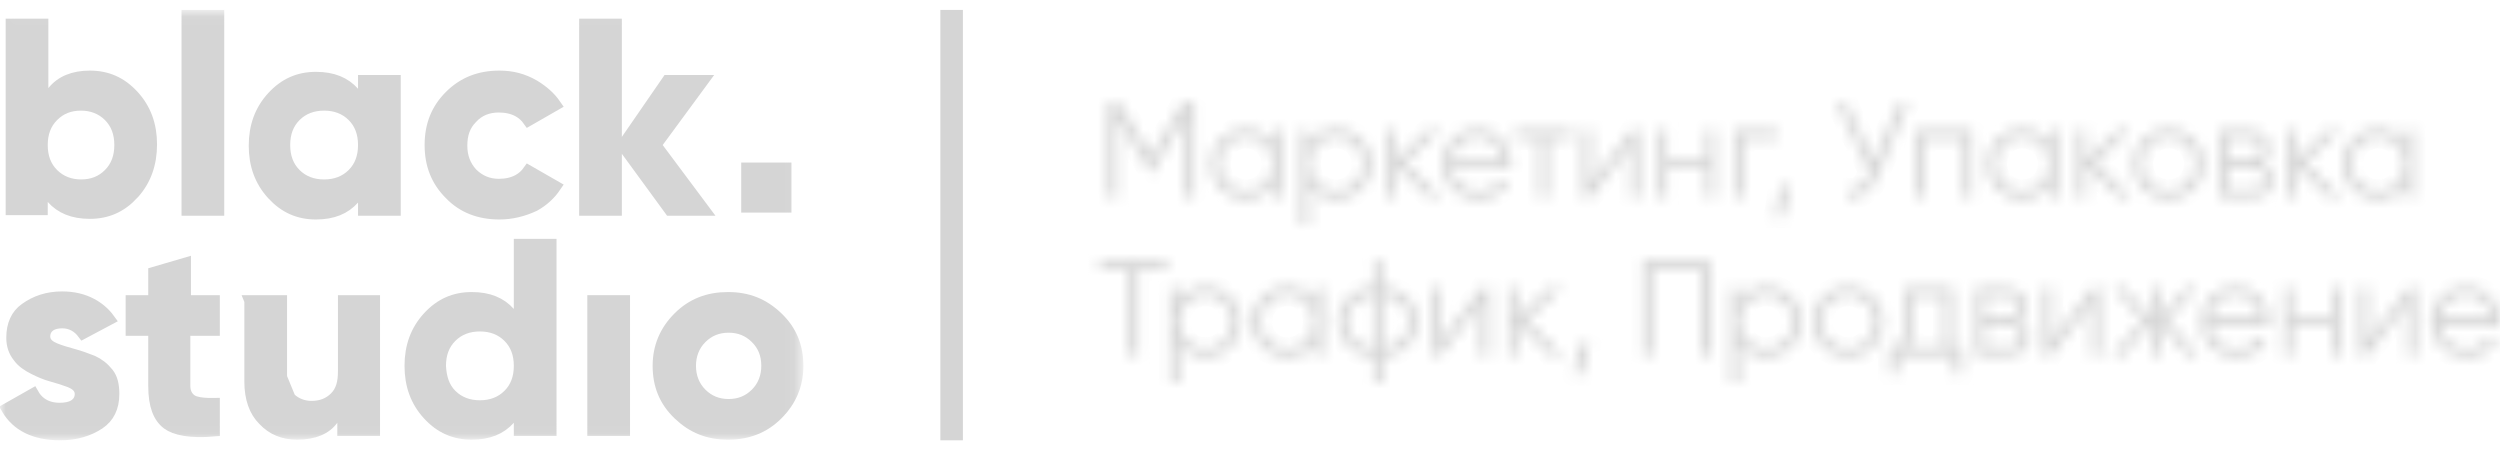 <?xml version="1.0" encoding="UTF-8"?> <svg xmlns="http://www.w3.org/2000/svg" width="222" height="40" viewBox="0 0 222 40" fill="none"><mask id="mask0_419_865" style="mask-type:luminance" maskUnits="userSpaceOnUse" x="0" y="0" width="72" height="40"><path d="M0.5 1.381H70.841V38.599H0.5V1.381Z" fill="white" stroke="white"></path></mask><g mask="url(#mask0_419_865)"><path d="M4.879 30.948L4.879 30.948C5.305 31.13 5.894 31.305 6.506 31.471C7.091 31.63 7.681 31.843 8.226 32.06C8.762 32.304 9.198 32.642 9.594 33.135C9.94 33.565 10.098 34.155 10.098 34.988C10.098 36.183 9.657 37.068 8.815 37.627L8.815 37.627C7.899 38.235 6.769 38.599 5.355 38.599C3.074 38.599 1.508 37.812 0.613 36.295L2.945 34.973C3.132 35.307 3.375 35.586 3.679 35.8C4.137 36.121 4.69 36.266 5.299 36.266C5.782 36.266 6.222 36.193 6.557 35.995C6.928 35.775 7.137 35.42 7.137 34.988C7.137 34.689 7.007 34.451 6.817 34.275C6.647 34.116 6.428 34.006 6.22 33.917L6.21 33.913L6.199 33.909C5.739 33.737 5.222 33.565 4.593 33.395C4.025 33.24 3.556 33.034 3.012 32.763C2.477 32.497 1.954 32.153 1.636 31.701L1.627 31.688L1.617 31.675C1.248 31.217 1.058 30.663 1.058 29.989C1.058 28.832 1.455 27.949 2.24 27.398L2.24 27.398L2.244 27.395C3.16 26.736 4.228 26.378 5.522 26.378C6.51 26.378 7.376 26.584 8.132 26.986C8.747 27.313 9.292 27.77 9.718 28.357L7.367 29.608C6.919 29.012 6.302 28.655 5.522 28.655C5.108 28.655 4.723 28.733 4.429 28.943C4.109 29.173 3.962 29.513 3.962 29.878C3.962 30.176 4.092 30.414 4.282 30.591C4.452 30.749 4.672 30.86 4.879 30.948Z" fill="#D5D5D5" stroke="#D5D5D5"></path><path d="M16.901 29.322H16.401V29.822V34.266C16.401 34.588 16.473 34.898 16.643 35.158C16.817 35.424 17.073 35.605 17.377 35.691L17.378 35.691C17.758 35.8 18.312 35.854 19.022 35.841V38.259C16.907 38.449 15.544 38.155 14.859 37.644C14.093 37.059 13.664 36.03 13.664 34.266V29.822V29.322H13.164H11.656V26.711H13.164H13.664V26.211V24.197L16.457 23.379V26.211V26.711H16.957H19.022V29.322H16.901Z" fill="#D5D5D5" stroke="#D5D5D5"></path><path d="M22.198 26.711V33.877C22.198 35.397 22.617 36.531 23.39 37.3L23.395 37.305L23.4 37.311C24.19 38.146 25.17 38.543 26.383 38.543C27.902 38.543 28.948 38.077 29.549 37.249L30.453 36.002V37.543V38.21H33.246V26.711H30.509V32.988C30.509 33.932 30.332 34.705 29.748 35.286C29.198 35.835 28.508 36.099 27.666 36.099C26.933 36.099 26.244 35.833 25.752 35.342L22.198 26.711ZM22.198 26.711H24.991V33.321C24.991 34.151 25.25 34.843 25.752 35.342L22.198 26.711Z" fill="#D5D5D5" stroke="#D5D5D5"></path><path d="M48.92 38.21H46.127V37.544V36.232L45.254 37.211C44.474 38.084 43.394 38.543 41.89 38.543C40.359 38.543 39.098 37.993 38.019 36.817L38.019 36.817C36.941 35.641 36.422 34.21 36.422 32.489C36.422 30.767 36.941 29.336 38.019 28.16L37.663 27.833L38.019 28.16C39.098 26.984 40.359 26.434 41.89 26.434C43.394 26.434 44.474 26.893 45.254 27.767L46.127 28.745V27.433V21.712H48.92V38.21ZM40.087 35.065L40.087 35.065C40.751 35.726 41.61 36.044 42.615 36.044C43.621 36.044 44.479 35.726 45.143 35.065L45.143 35.065C45.811 34.4 46.127 33.542 46.127 32.489C46.127 31.435 45.811 30.577 45.143 29.912L45.143 29.912C44.479 29.251 43.621 28.933 42.615 28.933C41.61 28.933 40.751 29.251 40.087 29.912L40.087 29.912C39.419 30.577 39.103 31.435 39.103 32.489V32.503L39.104 32.518C39.163 33.524 39.407 34.388 40.087 35.065Z" fill="#D5D5D5" stroke="#D5D5D5"></path><path d="M52.653 38.21V26.711H55.446V38.21H52.653Z" fill="#D5D5D5" stroke="#D5D5D5"></path><path d="M69.035 36.8L69.035 36.8C67.854 37.978 66.422 38.543 64.647 38.543C62.879 38.543 61.497 37.982 60.251 36.793C59.018 35.616 58.454 34.195 58.454 32.489C58.454 30.792 59.068 29.363 60.259 28.177C61.441 26.999 62.873 26.434 64.647 26.434C66.415 26.434 67.798 26.995 69.043 28.184L69.043 28.184C70.276 29.361 70.84 30.782 70.84 32.489C70.84 34.185 70.227 35.614 69.035 36.8ZM62.286 30.023L62.286 30.023C61.625 30.682 61.303 31.536 61.303 32.489C61.303 33.441 61.625 34.295 62.286 34.954C62.941 35.605 63.738 35.933 64.703 35.933C65.668 35.933 66.465 35.605 67.12 34.953C67.781 34.295 68.103 33.441 68.103 32.489C68.103 31.475 67.777 30.678 67.119 30.023C66.465 29.372 65.668 29.044 64.703 29.044C63.738 29.044 62.941 29.372 62.286 30.023Z" fill="#D5D5D5" stroke="#D5D5D5"></path><path d="M11.847 8.495L11.847 8.495C12.925 9.671 13.445 11.102 13.445 12.824C13.445 14.55 12.922 16.035 11.847 17.207L11.847 17.208C10.769 18.384 9.507 18.934 7.976 18.934C6.472 18.934 5.392 18.475 4.612 17.601L3.739 16.623V17.934V18.601H1.002V2.158H3.795V7.824V9.26L4.687 8.135C5.404 7.231 6.522 6.769 7.976 6.769C9.507 6.769 10.769 7.319 11.847 8.495ZM4.723 15.456C5.384 16.114 6.241 16.434 7.195 16.434C8.211 16.434 9.01 16.111 9.668 15.456C10.335 14.791 10.652 13.933 10.652 12.879C10.652 11.826 10.335 10.968 9.668 10.303C9.007 9.645 8.15 9.324 7.195 9.324C6.18 9.324 5.381 9.648 4.723 10.303C4.055 10.968 3.739 11.826 3.739 12.879C3.739 13.933 4.055 14.791 4.723 15.456Z" fill="#D5D5D5" stroke="#D5D5D5"></path><path d="M16.62 18.657V1.381H19.413V18.657H16.62Z" fill="#D5D5D5" stroke="#D5D5D5"></path><path d="M35.086 18.657H32.293V17.99V16.679L31.42 17.657C30.641 18.531 29.561 18.99 28.056 18.99C26.525 18.99 25.264 18.439 24.186 17.263L24.186 17.263C23.108 16.087 22.588 14.657 22.588 12.935C22.588 11.213 23.108 9.783 24.186 8.607L24.186 8.607C25.264 7.431 26.525 6.88 28.056 6.88C29.561 6.88 30.641 7.339 31.42 8.213L32.293 9.191V7.88V7.158H35.086V18.657ZM26.253 15.456L26.253 15.456C26.918 16.117 27.776 16.435 28.781 16.435C29.787 16.435 30.645 16.117 31.31 15.456L31.31 15.456C31.977 14.791 32.293 13.933 32.293 12.879C32.293 11.826 31.977 10.968 31.31 10.303C30.645 9.642 29.787 9.324 28.781 9.324C27.776 9.324 26.918 9.642 26.253 10.303C25.586 10.968 25.269 11.826 25.269 12.879C25.269 13.933 25.586 14.791 26.253 15.456Z" fill="#D5D5D5" stroke="#D5D5D5"></path><path d="M39.963 17.255L39.963 17.255L39.956 17.247C38.773 16.07 38.206 14.645 38.206 12.88C38.206 11.114 38.773 9.689 39.956 8.512C41.138 7.335 42.569 6.769 44.344 6.769C45.483 6.769 46.455 7.024 47.436 7.588C48.23 8.072 48.856 8.617 49.336 9.315L46.923 10.699C46.686 10.363 46.387 10.093 46.03 9.894C45.526 9.614 44.935 9.491 44.288 9.491C43.333 9.491 42.525 9.812 41.918 10.479C41.25 11.149 40.999 11.954 40.999 12.935C40.999 13.946 41.323 14.732 41.909 15.381L41.918 15.391L41.927 15.4C42.578 16.048 43.374 16.379 44.288 16.379C44.935 16.379 45.526 16.256 46.03 15.976C46.387 15.777 46.686 15.507 46.923 15.171L49.338 16.556C48.856 17.27 48.232 17.838 47.462 18.267C46.466 18.735 45.428 18.99 44.344 18.99C42.562 18.99 41.082 18.42 39.963 17.255Z" fill="#D5D5D5" stroke="#D5D5D5"></path><path d="M54.721 13.763V18.656H51.928V2.158H54.721V12.124V12.157V13.657V13.763ZM55.624 13.362L55.302 12.92L55.632 12.441L59.276 7.158H62.432L58.444 12.583L58.224 12.882L58.446 13.178L62.535 18.656H59.491L55.624 13.362Z" fill="#D5D5D5" stroke="#D5D5D5"></path><path d="M66.319 18.379V14.935H69.781V18.379H66.319Z" fill="#D5D5D5" stroke="#D5D5D5"></path></g><path d="M84.505 0.881V39.099" stroke="#D5D5D5" stroke-width="2"></path><mask id="path-15-inside-1_419_865" fill="white"><path d="M106.063 9.154V17.561H105.222V10.427L102.28 15.351H102.16L99.217 10.427V17.561H98.377V9.154H99.421L102.22 13.838L105.018 9.154H106.063ZM113.026 11.556H113.819V17.561H113.026V16.384C112.474 17.265 111.665 17.706 110.6 17.706C109.744 17.706 109.011 17.401 108.402 16.793C107.802 16.184 107.502 15.44 107.502 14.559C107.502 13.678 107.802 12.934 108.402 12.325C109.011 11.716 109.744 11.412 110.6 11.412C111.665 11.412 112.474 11.853 113.026 12.733V11.556ZM108.979 16.252C109.435 16.709 109.996 16.937 110.66 16.937C111.325 16.937 111.885 16.709 112.342 16.252C112.798 15.788 113.026 15.223 113.026 14.559C113.026 13.894 112.798 13.334 112.342 12.877C111.885 12.413 111.325 12.181 110.66 12.181C109.996 12.181 109.435 12.413 108.979 12.877C108.523 13.334 108.294 13.894 108.294 14.559C108.294 15.223 108.523 15.788 108.979 16.252ZM118.716 11.412C119.573 11.412 120.302 11.716 120.902 12.325C121.511 12.934 121.815 13.678 121.815 14.559C121.815 15.44 121.511 16.184 120.902 16.793C120.302 17.401 119.573 17.706 118.716 17.706C117.652 17.706 116.843 17.265 116.29 16.384V19.963H115.498V11.556H116.29V12.733C116.843 11.853 117.652 11.412 118.716 11.412ZM116.975 16.252C117.431 16.709 117.992 16.937 118.656 16.937C119.321 16.937 119.881 16.709 120.338 16.252C120.794 15.788 121.022 15.223 121.022 14.559C121.022 13.894 120.794 13.334 120.338 12.877C119.881 12.413 119.321 12.181 118.656 12.181C117.992 12.181 117.431 12.413 116.975 12.877C116.519 13.334 116.29 13.894 116.29 14.559C116.29 15.223 116.519 15.788 116.975 16.252ZM127.985 17.561H126.928L123.926 14.667V17.561H123.133V11.556H123.926V14.211L126.784 11.556H127.865L124.766 14.439L127.985 17.561ZM131.244 11.412C132.133 11.412 132.849 11.729 133.394 12.361C133.946 12.986 134.222 13.726 134.222 14.583C134.222 14.671 134.214 14.795 134.198 14.955H128.926C129.006 15.564 129.262 16.048 129.694 16.408C130.135 16.761 130.675 16.937 131.316 16.937C131.772 16.937 132.165 16.845 132.493 16.661C132.829 16.468 133.081 16.22 133.249 15.916L133.946 16.324C133.682 16.749 133.322 17.085 132.865 17.333C132.409 17.581 131.888 17.706 131.304 17.706C130.359 17.706 129.59 17.409 128.998 16.817C128.405 16.224 128.109 15.472 128.109 14.559C128.109 13.662 128.401 12.914 128.986 12.313C129.57 11.713 130.323 11.412 131.244 11.412ZM131.244 12.181C130.619 12.181 130.095 12.369 129.67 12.745C129.254 13.114 129.006 13.594 128.926 14.187H133.406C133.326 13.554 133.081 13.062 132.673 12.709C132.265 12.357 131.788 12.181 131.244 12.181ZM139.572 11.556V12.325H137.446V17.561H136.654V12.325H134.528V11.556H139.572ZM144.91 11.556H145.583V17.561H144.79V12.938L141.211 17.561H140.538V11.556H141.331V16.18L144.91 11.556ZM151.51 11.556H152.303V17.561H151.51V14.943H148.051V17.561H147.259V11.556H148.051V14.175H151.51V11.556ZM157.823 11.556V12.325H154.772V17.561H153.98V11.556H157.823ZM159.031 16.541L158.31 19.243H157.589L158.07 16.541H159.031ZM168.617 9.154H169.482L166.684 15.724C166.404 16.396 166.047 16.881 165.615 17.177C165.182 17.473 164.646 17.602 164.006 17.561V16.793C164.454 16.841 164.822 16.777 165.11 16.601C165.407 16.416 165.651 16.1 165.843 15.652L166.011 15.255L163.117 9.154H163.981L166.408 14.319L168.617 9.154ZM175.127 11.556V17.561H174.334V12.325H170.875V17.561H170.083V11.556H175.127ZM181.968 11.556H182.761V17.561H181.968V16.384C181.416 17.265 180.607 17.706 179.542 17.706C178.685 17.706 177.953 17.401 177.344 16.793C176.744 16.184 176.443 15.44 176.443 14.559C176.443 13.678 176.744 12.934 177.344 12.325C177.953 11.716 178.685 11.412 179.542 11.412C180.607 11.412 181.416 11.853 181.968 12.733V11.556ZM177.921 16.252C178.377 16.709 178.937 16.937 179.602 16.937C180.267 16.937 180.827 16.709 181.283 16.252C181.74 15.788 181.968 15.223 181.968 14.559C181.968 13.894 181.74 13.334 181.283 12.877C180.827 12.413 180.267 12.181 179.602 12.181C178.937 12.181 178.377 12.413 177.921 12.877C177.464 13.334 177.236 13.894 177.236 14.559C177.236 15.223 177.464 15.788 177.921 16.252ZM189.291 17.561H188.234L185.231 14.667V17.561H184.439V11.556H185.231V14.211L188.09 11.556H189.171L186.072 14.439L189.291 17.561ZM194.808 16.805C194.199 17.405 193.454 17.706 192.574 17.706C191.693 17.706 190.944 17.405 190.328 16.805C189.719 16.196 189.415 15.448 189.415 14.559C189.415 13.67 189.719 12.925 190.328 12.325C190.944 11.716 191.693 11.412 192.574 11.412C193.454 11.412 194.199 11.716 194.808 12.325C195.424 12.925 195.732 13.67 195.732 14.559C195.732 15.448 195.424 16.196 194.808 16.805ZM190.892 16.252C191.349 16.709 191.909 16.937 192.574 16.937C193.238 16.937 193.799 16.709 194.255 16.252C194.711 15.788 194.94 15.223 194.94 14.559C194.94 13.894 194.711 13.334 194.255 12.877C193.799 12.413 193.238 12.181 192.574 12.181C191.909 12.181 191.349 12.413 190.892 12.877C190.436 13.334 190.208 13.894 190.208 14.559C190.208 15.223 190.436 15.788 190.892 16.252ZM200.878 14.475C201.535 14.715 201.863 15.183 201.863 15.88C201.863 16.368 201.699 16.773 201.37 17.093C201.05 17.405 200.586 17.561 199.977 17.561H197.059V11.556H199.737C200.322 11.556 200.774 11.709 201.094 12.013C201.415 12.309 201.575 12.693 201.575 13.166C201.575 13.766 201.342 14.203 200.878 14.475ZM199.737 12.325H197.851V14.15H199.737C200.434 14.15 200.782 13.838 200.782 13.214C200.782 12.934 200.69 12.717 200.506 12.565C200.33 12.405 200.073 12.325 199.737 12.325ZM199.977 16.793C200.33 16.793 200.598 16.709 200.782 16.541C200.974 16.372 201.07 16.136 201.07 15.832C201.07 15.552 200.974 15.332 200.782 15.171C200.598 15.003 200.33 14.919 199.977 14.919H197.851V16.793H199.977ZM207.916 17.561H206.859L203.857 14.667V17.561H203.064V11.556H203.857V14.211L206.715 11.556H207.796L204.697 14.439L207.916 17.561ZM213.565 11.556H214.357V17.561H213.565V16.384C213.012 17.265 212.204 17.706 211.139 17.706C210.282 17.706 209.549 17.401 208.941 16.793C208.34 16.184 208.04 15.44 208.04 14.559C208.04 13.678 208.34 12.934 208.941 12.325C209.549 11.716 210.282 11.412 211.139 11.412C212.204 11.412 213.012 11.853 213.565 12.733V11.556ZM209.517 16.252C209.974 16.709 210.534 16.937 211.199 16.937C211.863 16.937 212.424 16.709 212.88 16.252C213.337 15.788 213.565 15.223 213.565 14.559C213.565 13.894 213.337 13.334 212.88 12.877C212.424 12.413 211.863 12.181 211.199 12.181C210.534 12.181 209.974 12.413 209.517 12.877C209.061 13.334 208.833 13.894 208.833 14.559C208.833 15.223 209.061 15.788 209.517 16.252ZM103.661 23.166V23.959H101.079V31.573H100.238V23.959H97.656V23.166H103.661ZM107.117 25.424C107.973 25.424 108.702 25.728 109.303 26.337C109.911 26.945 110.215 27.69 110.215 28.571C110.215 29.451 109.911 30.196 109.303 30.805C108.702 31.413 107.973 31.717 107.117 31.717C106.052 31.717 105.243 31.277 104.691 30.396V33.975H103.898V25.568H104.691V26.745C105.243 25.864 106.052 25.424 107.117 25.424ZM105.375 30.264C105.832 30.721 106.392 30.949 107.057 30.949C107.721 30.949 108.282 30.721 108.738 30.264C109.194 29.8 109.423 29.235 109.423 28.571C109.423 27.906 109.194 27.346 108.738 26.889C108.282 26.425 107.721 26.193 107.057 26.193C106.392 26.193 105.832 26.425 105.375 26.889C104.919 27.346 104.691 27.906 104.691 28.571C104.691 29.235 104.919 29.8 105.375 30.264ZM116.697 25.568H117.49V31.573H116.697V30.396C116.145 31.277 115.336 31.717 114.271 31.717C113.415 31.717 112.682 31.413 112.074 30.805C111.473 30.196 111.173 29.451 111.173 28.571C111.173 27.69 111.473 26.945 112.074 26.337C112.682 25.728 113.415 25.424 114.271 25.424C115.336 25.424 116.145 25.864 116.697 26.745V25.568ZM112.65 30.264C113.106 30.721 113.667 30.949 114.331 30.949C114.996 30.949 115.556 30.721 116.013 30.264C116.469 29.8 116.697 29.235 116.697 28.571C116.697 27.906 116.469 27.346 116.013 26.889C115.556 26.425 114.996 26.193 114.331 26.193C113.667 26.193 113.106 26.425 112.65 26.889C112.194 27.346 111.965 27.906 111.965 28.571C111.965 29.235 112.194 29.8 112.65 30.264ZM125.03 26.433C125.606 27.017 125.895 27.73 125.895 28.571C125.895 29.412 125.606 30.124 125.03 30.709C124.453 31.293 123.693 31.625 122.748 31.705V33.975H121.955V31.705C121.01 31.625 120.25 31.293 119.673 30.709C119.097 30.124 118.809 29.412 118.809 28.571C118.809 27.73 119.097 27.017 119.673 26.433C120.25 25.848 121.01 25.516 121.955 25.436V23.166H122.748V25.436C123.693 25.516 124.453 25.848 125.03 26.433ZM120.238 26.985C119.813 27.418 119.601 27.946 119.601 28.571C119.601 29.195 119.813 29.728 120.238 30.168C120.662 30.601 121.235 30.853 121.955 30.925V26.217C121.235 26.289 120.662 26.545 120.238 26.985ZM122.748 30.925C123.469 30.853 124.041 30.601 124.465 30.168C124.89 29.728 125.102 29.195 125.102 28.571C125.102 27.946 124.89 27.418 124.465 26.985C124.041 26.545 123.469 26.289 122.748 26.217V30.925ZM131.586 25.568H132.259V31.573H131.466V26.949L127.887 31.573H127.214V25.568H128.007V30.192L131.586 25.568ZM138.787 31.573H137.731L134.728 28.679V31.573H133.935V25.568H134.728V28.222L137.586 25.568H138.667L135.569 28.451L138.787 31.573ZM141.191 30.552L140.47 33.255H139.75L140.23 30.552H141.191ZM151.883 23.166V31.573H151.042V23.959H146.718V31.573H145.877V23.166H151.883ZM156.905 25.424C157.762 25.424 158.49 25.728 159.091 26.337C159.699 26.945 160.003 27.69 160.003 28.571C160.003 29.451 159.699 30.196 159.091 30.805C158.49 31.413 157.762 31.717 156.905 31.717C155.84 31.717 155.031 31.277 154.479 30.396V33.975H153.686V25.568H154.479V26.745C155.031 25.864 155.84 25.424 156.905 25.424ZM155.163 30.264C155.62 30.721 156.18 30.949 156.845 30.949C157.509 30.949 158.07 30.721 158.526 30.264C158.983 29.8 159.211 29.235 159.211 28.571C159.211 27.906 158.983 27.346 158.526 26.889C158.07 26.425 157.509 26.193 156.845 26.193C156.18 26.193 155.62 26.425 155.163 26.889C154.707 27.346 154.479 27.906 154.479 28.571C154.479 29.235 154.707 29.8 155.163 30.264ZM166.354 30.817C165.746 31.417 165.001 31.717 164.12 31.717C163.24 31.717 162.491 31.417 161.874 30.817C161.266 30.208 160.962 29.459 160.962 28.571C160.962 27.682 161.266 26.937 161.874 26.337C162.491 25.728 163.24 25.424 164.12 25.424C165.001 25.424 165.746 25.728 166.354 26.337C166.971 26.937 167.279 27.682 167.279 28.571C167.279 29.459 166.971 30.208 166.354 30.817ZM162.439 30.264C162.895 30.721 163.456 30.949 164.12 30.949C164.785 30.949 165.345 30.721 165.802 30.264C166.258 29.8 166.486 29.235 166.486 28.571C166.486 27.906 166.258 27.346 165.802 26.889C165.345 26.425 164.785 26.193 164.12 26.193C163.456 26.193 162.895 26.425 162.439 26.889C161.982 27.346 161.754 27.906 161.754 28.571C161.754 29.235 161.982 29.8 162.439 30.264ZM173.415 30.805H174.256V33.183H173.463V31.573H168.563V33.183H167.77V30.805H168.503C168.911 30.268 169.115 29.512 169.115 28.535V25.568H173.415V30.805ZM169.463 30.805H172.622V26.337H169.908V28.535C169.908 29.456 169.76 30.212 169.463 30.805ZM179.274 28.487C179.93 28.727 180.259 29.195 180.259 29.892C180.259 30.38 180.094 30.785 179.766 31.105C179.446 31.417 178.982 31.573 178.373 31.573H175.455V25.568H178.133C178.717 25.568 179.17 25.72 179.49 26.025C179.81 26.321 179.97 26.705 179.97 27.178C179.97 27.778 179.738 28.214 179.274 28.487ZM178.133 26.337H176.247V28.162H178.133C178.829 28.162 179.178 27.85 179.178 27.226C179.178 26.945 179.086 26.729 178.901 26.577C178.725 26.417 178.469 26.337 178.133 26.337ZM178.373 30.805C178.725 30.805 178.994 30.721 179.178 30.552C179.37 30.384 179.466 30.148 179.466 29.844C179.466 29.564 179.37 29.343 179.178 29.183C178.994 29.015 178.725 28.931 178.373 28.931H176.247V30.805H178.373ZM185.831 25.568H186.504V31.573H185.711V26.949L182.132 31.573H181.46V25.568H182.252V30.192L185.831 25.568ZM195.194 31.573H194.233L191.783 28.679V31.573H190.99V28.679L188.54 31.573H187.579L190.27 28.451L187.7 25.568H188.66L190.99 28.235V25.568H191.783V28.235L194.113 25.568H195.074L192.504 28.451L195.194 31.573ZM198.567 25.424C199.456 25.424 200.172 25.74 200.717 26.373C201.269 26.997 201.545 27.738 201.545 28.595C201.545 28.683 201.537 28.807 201.521 28.967H196.249C196.329 29.576 196.585 30.06 197.017 30.42C197.458 30.773 197.998 30.949 198.639 30.949C199.095 30.949 199.488 30.857 199.816 30.672C200.152 30.48 200.404 30.232 200.572 29.928L201.269 30.336C201.005 30.761 200.645 31.097 200.188 31.345C199.732 31.593 199.211 31.717 198.627 31.717C197.682 31.717 196.913 31.421 196.321 30.829C195.728 30.236 195.432 29.483 195.432 28.571C195.432 27.674 195.724 26.925 196.309 26.325C196.893 25.724 197.646 25.424 198.567 25.424ZM198.567 26.193C197.942 26.193 197.418 26.381 196.993 26.757C196.577 27.125 196.329 27.606 196.249 28.198H200.729C200.649 27.566 200.404 27.073 199.996 26.721C199.588 26.369 199.111 26.193 198.567 26.193ZM207.057 25.568H207.85V31.573H207.057V28.955H203.598V31.573H202.806V25.568H203.598V28.186H207.057V25.568ZM213.898 25.568H214.571V31.573H213.778V26.949L210.199 31.573H209.527V25.568H210.319V30.192L213.898 25.568ZM219.021 25.424C219.91 25.424 220.627 25.74 221.171 26.373C221.724 26.997 222 27.738 222 28.595C222 28.683 221.992 28.807 221.976 28.967H216.703C216.784 29.576 217.04 30.06 217.472 30.42C217.912 30.773 218.453 30.949 219.093 30.949C219.55 30.949 219.942 30.857 220.27 30.672C220.607 30.48 220.859 30.232 221.027 29.928L221.724 30.336C221.459 30.761 221.099 31.097 220.643 31.345C220.186 31.593 219.666 31.717 219.081 31.717C218.137 31.717 217.368 31.421 216.776 30.829C216.183 30.236 215.887 29.483 215.887 28.571C215.887 27.674 216.179 26.925 216.764 26.325C217.348 25.724 218.101 25.424 219.021 25.424ZM219.021 26.193C218.397 26.193 217.872 26.381 217.448 26.757C217.032 27.125 216.784 27.606 216.703 28.198H221.183C221.103 27.566 220.859 27.073 220.451 26.721C220.042 26.369 219.566 26.193 219.021 26.193Z"></path></mask><path d="M106.063 9.154V17.561H105.222V10.427L102.28 15.351H102.16L99.217 10.427V17.561H98.377V9.154H99.421L102.22 13.838L105.018 9.154H106.063ZM113.026 11.556H113.819V17.561H113.026V16.384C112.474 17.265 111.665 17.706 110.6 17.706C109.744 17.706 109.011 17.401 108.402 16.793C107.802 16.184 107.502 15.44 107.502 14.559C107.502 13.678 107.802 12.934 108.402 12.325C109.011 11.716 109.744 11.412 110.6 11.412C111.665 11.412 112.474 11.853 113.026 12.733V11.556ZM108.979 16.252C109.435 16.709 109.996 16.937 110.66 16.937C111.325 16.937 111.885 16.709 112.342 16.252C112.798 15.788 113.026 15.223 113.026 14.559C113.026 13.894 112.798 13.334 112.342 12.877C111.885 12.413 111.325 12.181 110.66 12.181C109.996 12.181 109.435 12.413 108.979 12.877C108.523 13.334 108.294 13.894 108.294 14.559C108.294 15.223 108.523 15.788 108.979 16.252ZM118.716 11.412C119.573 11.412 120.302 11.716 120.902 12.325C121.511 12.934 121.815 13.678 121.815 14.559C121.815 15.44 121.511 16.184 120.902 16.793C120.302 17.401 119.573 17.706 118.716 17.706C117.652 17.706 116.843 17.265 116.29 16.384V19.963H115.498V11.556H116.29V12.733C116.843 11.853 117.652 11.412 118.716 11.412ZM116.975 16.252C117.431 16.709 117.992 16.937 118.656 16.937C119.321 16.937 119.881 16.709 120.338 16.252C120.794 15.788 121.022 15.223 121.022 14.559C121.022 13.894 120.794 13.334 120.338 12.877C119.881 12.413 119.321 12.181 118.656 12.181C117.992 12.181 117.431 12.413 116.975 12.877C116.519 13.334 116.29 13.894 116.29 14.559C116.29 15.223 116.519 15.788 116.975 16.252ZM127.985 17.561H126.928L123.926 14.667V17.561H123.133V11.556H123.926V14.211L126.784 11.556H127.865L124.766 14.439L127.985 17.561ZM131.244 11.412C132.133 11.412 132.849 11.729 133.394 12.361C133.946 12.986 134.222 13.726 134.222 14.583C134.222 14.671 134.214 14.795 134.198 14.955H128.926C129.006 15.564 129.262 16.048 129.694 16.408C130.135 16.761 130.675 16.937 131.316 16.937C131.772 16.937 132.165 16.845 132.493 16.661C132.829 16.468 133.081 16.22 133.249 15.916L133.946 16.324C133.682 16.749 133.322 17.085 132.865 17.333C132.409 17.581 131.888 17.706 131.304 17.706C130.359 17.706 129.59 17.409 128.998 16.817C128.405 16.224 128.109 15.472 128.109 14.559C128.109 13.662 128.401 12.914 128.986 12.313C129.57 11.713 130.323 11.412 131.244 11.412ZM131.244 12.181C130.619 12.181 130.095 12.369 129.67 12.745C129.254 13.114 129.006 13.594 128.926 14.187H133.406C133.326 13.554 133.081 13.062 132.673 12.709C132.265 12.357 131.788 12.181 131.244 12.181ZM139.572 11.556V12.325H137.446V17.561H136.654V12.325H134.528V11.556H139.572ZM144.91 11.556H145.583V17.561H144.79V12.938L141.211 17.561H140.538V11.556H141.331V16.18L144.91 11.556ZM151.51 11.556H152.303V17.561H151.51V14.943H148.051V17.561H147.259V11.556H148.051V14.175H151.51V11.556ZM157.823 11.556V12.325H154.772V17.561H153.98V11.556H157.823ZM159.031 16.541L158.31 19.243H157.589L158.07 16.541H159.031ZM168.617 9.154H169.482L166.684 15.724C166.404 16.396 166.047 16.881 165.615 17.177C165.182 17.473 164.646 17.602 164.006 17.561V16.793C164.454 16.841 164.822 16.777 165.11 16.601C165.407 16.416 165.651 16.1 165.843 15.652L166.011 15.255L163.117 9.154H163.981L166.408 14.319L168.617 9.154ZM175.127 11.556V17.561H174.334V12.325H170.875V17.561H170.083V11.556H175.127ZM181.968 11.556H182.761V17.561H181.968V16.384C181.416 17.265 180.607 17.706 179.542 17.706C178.685 17.706 177.953 17.401 177.344 16.793C176.744 16.184 176.443 15.44 176.443 14.559C176.443 13.678 176.744 12.934 177.344 12.325C177.953 11.716 178.685 11.412 179.542 11.412C180.607 11.412 181.416 11.853 181.968 12.733V11.556ZM177.921 16.252C178.377 16.709 178.937 16.937 179.602 16.937C180.267 16.937 180.827 16.709 181.283 16.252C181.74 15.788 181.968 15.223 181.968 14.559C181.968 13.894 181.74 13.334 181.283 12.877C180.827 12.413 180.267 12.181 179.602 12.181C178.937 12.181 178.377 12.413 177.921 12.877C177.464 13.334 177.236 13.894 177.236 14.559C177.236 15.223 177.464 15.788 177.921 16.252ZM189.291 17.561H188.234L185.231 14.667V17.561H184.439V11.556H185.231V14.211L188.09 11.556H189.171L186.072 14.439L189.291 17.561ZM194.808 16.805C194.199 17.405 193.454 17.706 192.574 17.706C191.693 17.706 190.944 17.405 190.328 16.805C189.719 16.196 189.415 15.448 189.415 14.559C189.415 13.67 189.719 12.925 190.328 12.325C190.944 11.716 191.693 11.412 192.574 11.412C193.454 11.412 194.199 11.716 194.808 12.325C195.424 12.925 195.732 13.67 195.732 14.559C195.732 15.448 195.424 16.196 194.808 16.805ZM190.892 16.252C191.349 16.709 191.909 16.937 192.574 16.937C193.238 16.937 193.799 16.709 194.255 16.252C194.711 15.788 194.94 15.223 194.94 14.559C194.94 13.894 194.711 13.334 194.255 12.877C193.799 12.413 193.238 12.181 192.574 12.181C191.909 12.181 191.349 12.413 190.892 12.877C190.436 13.334 190.208 13.894 190.208 14.559C190.208 15.223 190.436 15.788 190.892 16.252ZM200.878 14.475C201.535 14.715 201.863 15.183 201.863 15.88C201.863 16.368 201.699 16.773 201.37 17.093C201.05 17.405 200.586 17.561 199.977 17.561H197.059V11.556H199.737C200.322 11.556 200.774 11.709 201.094 12.013C201.415 12.309 201.575 12.693 201.575 13.166C201.575 13.766 201.342 14.203 200.878 14.475ZM199.737 12.325H197.851V14.15H199.737C200.434 14.15 200.782 13.838 200.782 13.214C200.782 12.934 200.69 12.717 200.506 12.565C200.33 12.405 200.073 12.325 199.737 12.325ZM199.977 16.793C200.33 16.793 200.598 16.709 200.782 16.541C200.974 16.372 201.07 16.136 201.07 15.832C201.07 15.552 200.974 15.332 200.782 15.171C200.598 15.003 200.33 14.919 199.977 14.919H197.851V16.793H199.977ZM207.916 17.561H206.859L203.857 14.667V17.561H203.064V11.556H203.857V14.211L206.715 11.556H207.796L204.697 14.439L207.916 17.561ZM213.565 11.556H214.357V17.561H213.565V16.384C213.012 17.265 212.204 17.706 211.139 17.706C210.282 17.706 209.549 17.401 208.941 16.793C208.34 16.184 208.04 15.44 208.04 14.559C208.04 13.678 208.34 12.934 208.941 12.325C209.549 11.716 210.282 11.412 211.139 11.412C212.204 11.412 213.012 11.853 213.565 12.733V11.556ZM209.517 16.252C209.974 16.709 210.534 16.937 211.199 16.937C211.863 16.937 212.424 16.709 212.88 16.252C213.337 15.788 213.565 15.223 213.565 14.559C213.565 13.894 213.337 13.334 212.88 12.877C212.424 12.413 211.863 12.181 211.199 12.181C210.534 12.181 209.974 12.413 209.517 12.877C209.061 13.334 208.833 13.894 208.833 14.559C208.833 15.223 209.061 15.788 209.517 16.252ZM103.661 23.166V23.959H101.079V31.573H100.238V23.959H97.656V23.166H103.661ZM107.117 25.424C107.973 25.424 108.702 25.728 109.303 26.337C109.911 26.945 110.215 27.69 110.215 28.571C110.215 29.451 109.911 30.196 109.303 30.805C108.702 31.413 107.973 31.717 107.117 31.717C106.052 31.717 105.243 31.277 104.691 30.396V33.975H103.898V25.568H104.691V26.745C105.243 25.864 106.052 25.424 107.117 25.424ZM105.375 30.264C105.832 30.721 106.392 30.949 107.057 30.949C107.721 30.949 108.282 30.721 108.738 30.264C109.194 29.8 109.423 29.235 109.423 28.571C109.423 27.906 109.194 27.346 108.738 26.889C108.282 26.425 107.721 26.193 107.057 26.193C106.392 26.193 105.832 26.425 105.375 26.889C104.919 27.346 104.691 27.906 104.691 28.571C104.691 29.235 104.919 29.8 105.375 30.264ZM116.697 25.568H117.49V31.573H116.697V30.396C116.145 31.277 115.336 31.717 114.271 31.717C113.415 31.717 112.682 31.413 112.074 30.805C111.473 30.196 111.173 29.451 111.173 28.571C111.173 27.69 111.473 26.945 112.074 26.337C112.682 25.728 113.415 25.424 114.271 25.424C115.336 25.424 116.145 25.864 116.697 26.745V25.568ZM112.65 30.264C113.106 30.721 113.667 30.949 114.331 30.949C114.996 30.949 115.556 30.721 116.013 30.264C116.469 29.8 116.697 29.235 116.697 28.571C116.697 27.906 116.469 27.346 116.013 26.889C115.556 26.425 114.996 26.193 114.331 26.193C113.667 26.193 113.106 26.425 112.65 26.889C112.194 27.346 111.965 27.906 111.965 28.571C111.965 29.235 112.194 29.8 112.65 30.264ZM125.03 26.433C125.606 27.017 125.895 27.73 125.895 28.571C125.895 29.412 125.606 30.124 125.03 30.709C124.453 31.293 123.693 31.625 122.748 31.705V33.975H121.955V31.705C121.01 31.625 120.25 31.293 119.673 30.709C119.097 30.124 118.809 29.412 118.809 28.571C118.809 27.73 119.097 27.017 119.673 26.433C120.25 25.848 121.01 25.516 121.955 25.436V23.166H122.748V25.436C123.693 25.516 124.453 25.848 125.03 26.433ZM120.238 26.985C119.813 27.418 119.601 27.946 119.601 28.571C119.601 29.195 119.813 29.728 120.238 30.168C120.662 30.601 121.235 30.853 121.955 30.925V26.217C121.235 26.289 120.662 26.545 120.238 26.985ZM122.748 30.925C123.469 30.853 124.041 30.601 124.465 30.168C124.89 29.728 125.102 29.195 125.102 28.571C125.102 27.946 124.89 27.418 124.465 26.985C124.041 26.545 123.469 26.289 122.748 26.217V30.925ZM131.586 25.568H132.259V31.573H131.466V26.949L127.887 31.573H127.214V25.568H128.007V30.192L131.586 25.568ZM138.787 31.573H137.731L134.728 28.679V31.573H133.935V25.568H134.728V28.222L137.586 25.568H138.667L135.569 28.451L138.787 31.573ZM141.191 30.552L140.47 33.255H139.75L140.23 30.552H141.191ZM151.883 23.166V31.573H151.042V23.959H146.718V31.573H145.877V23.166H151.883ZM156.905 25.424C157.762 25.424 158.49 25.728 159.091 26.337C159.699 26.945 160.003 27.69 160.003 28.571C160.003 29.451 159.699 30.196 159.091 30.805C158.49 31.413 157.762 31.717 156.905 31.717C155.84 31.717 155.031 31.277 154.479 30.396V33.975H153.686V25.568H154.479V26.745C155.031 25.864 155.84 25.424 156.905 25.424ZM155.163 30.264C155.62 30.721 156.18 30.949 156.845 30.949C157.509 30.949 158.07 30.721 158.526 30.264C158.983 29.8 159.211 29.235 159.211 28.571C159.211 27.906 158.983 27.346 158.526 26.889C158.07 26.425 157.509 26.193 156.845 26.193C156.18 26.193 155.62 26.425 155.163 26.889C154.707 27.346 154.479 27.906 154.479 28.571C154.479 29.235 154.707 29.8 155.163 30.264ZM166.354 30.817C165.746 31.417 165.001 31.717 164.12 31.717C163.24 31.717 162.491 31.417 161.874 30.817C161.266 30.208 160.962 29.459 160.962 28.571C160.962 27.682 161.266 26.937 161.874 26.337C162.491 25.728 163.24 25.424 164.12 25.424C165.001 25.424 165.746 25.728 166.354 26.337C166.971 26.937 167.279 27.682 167.279 28.571C167.279 29.459 166.971 30.208 166.354 30.817ZM162.439 30.264C162.895 30.721 163.456 30.949 164.12 30.949C164.785 30.949 165.345 30.721 165.802 30.264C166.258 29.8 166.486 29.235 166.486 28.571C166.486 27.906 166.258 27.346 165.802 26.889C165.345 26.425 164.785 26.193 164.12 26.193C163.456 26.193 162.895 26.425 162.439 26.889C161.982 27.346 161.754 27.906 161.754 28.571C161.754 29.235 161.982 29.8 162.439 30.264ZM173.415 30.805H174.256V33.183H173.463V31.573H168.563V33.183H167.77V30.805H168.503C168.911 30.268 169.115 29.512 169.115 28.535V25.568H173.415V30.805ZM169.463 30.805H172.622V26.337H169.908V28.535C169.908 29.456 169.76 30.212 169.463 30.805ZM179.274 28.487C179.93 28.727 180.259 29.195 180.259 29.892C180.259 30.38 180.094 30.785 179.766 31.105C179.446 31.417 178.982 31.573 178.373 31.573H175.455V25.568H178.133C178.717 25.568 179.17 25.72 179.49 26.025C179.81 26.321 179.97 26.705 179.97 27.178C179.97 27.778 179.738 28.214 179.274 28.487ZM178.133 26.337H176.247V28.162H178.133C178.829 28.162 179.178 27.85 179.178 27.226C179.178 26.945 179.086 26.729 178.901 26.577C178.725 26.417 178.469 26.337 178.133 26.337ZM178.373 30.805C178.725 30.805 178.994 30.721 179.178 30.552C179.37 30.384 179.466 30.148 179.466 29.844C179.466 29.564 179.37 29.343 179.178 29.183C178.994 29.015 178.725 28.931 178.373 28.931H176.247V30.805H178.373ZM185.831 25.568H186.504V31.573H185.711V26.949L182.132 31.573H181.46V25.568H182.252V30.192L185.831 25.568ZM195.194 31.573H194.233L191.783 28.679V31.573H190.99V28.679L188.54 31.573H187.579L190.27 28.451L187.7 25.568H188.66L190.99 28.235V25.568H191.783V28.235L194.113 25.568H195.074L192.504 28.451L195.194 31.573ZM198.567 25.424C199.456 25.424 200.172 25.74 200.717 26.373C201.269 26.997 201.545 27.738 201.545 28.595C201.545 28.683 201.537 28.807 201.521 28.967H196.249C196.329 29.576 196.585 30.06 197.017 30.42C197.458 30.773 197.998 30.949 198.639 30.949C199.095 30.949 199.488 30.857 199.816 30.672C200.152 30.48 200.404 30.232 200.572 29.928L201.269 30.336C201.005 30.761 200.645 31.097 200.188 31.345C199.732 31.593 199.211 31.717 198.627 31.717C197.682 31.717 196.913 31.421 196.321 30.829C195.728 30.236 195.432 29.483 195.432 28.571C195.432 27.674 195.724 26.925 196.309 26.325C196.893 25.724 197.646 25.424 198.567 25.424ZM198.567 26.193C197.942 26.193 197.418 26.381 196.993 26.757C196.577 27.125 196.329 27.606 196.249 28.198H200.729C200.649 27.566 200.404 27.073 199.996 26.721C199.588 26.369 199.111 26.193 198.567 26.193ZM207.057 25.568H207.85V31.573H207.057V28.955H203.598V31.573H202.806V25.568H203.598V28.186H207.057V25.568ZM213.898 25.568H214.571V31.573H213.778V26.949L210.199 31.573H209.527V25.568H210.319V30.192L213.898 25.568ZM219.021 25.424C219.91 25.424 220.627 25.74 221.171 26.373C221.724 26.997 222 27.738 222 28.595C222 28.683 221.992 28.807 221.976 28.967H216.703C216.784 29.576 217.04 30.06 217.472 30.42C217.912 30.773 218.453 30.949 219.093 30.949C219.55 30.949 219.942 30.857 220.27 30.672C220.607 30.48 220.859 30.232 221.027 29.928L221.724 30.336C221.459 30.761 221.099 31.097 220.643 31.345C220.186 31.593 219.666 31.717 219.081 31.717C218.137 31.717 217.368 31.421 216.776 30.829C216.183 30.236 215.887 29.483 215.887 28.571C215.887 27.674 216.179 26.925 216.764 26.325C217.348 25.724 218.101 25.424 219.021 25.424ZM219.021 26.193C218.397 26.193 217.872 26.381 217.448 26.757C217.032 27.125 216.784 27.606 216.703 28.198H221.183C221.103 27.566 220.859 27.073 220.451 26.721C220.042 26.369 219.566 26.193 219.021 26.193Z" fill="#D5D5D5" stroke="#D5D5D5" stroke-width="2" mask="url(#path-15-inside-1_419_865)"></path></svg> 